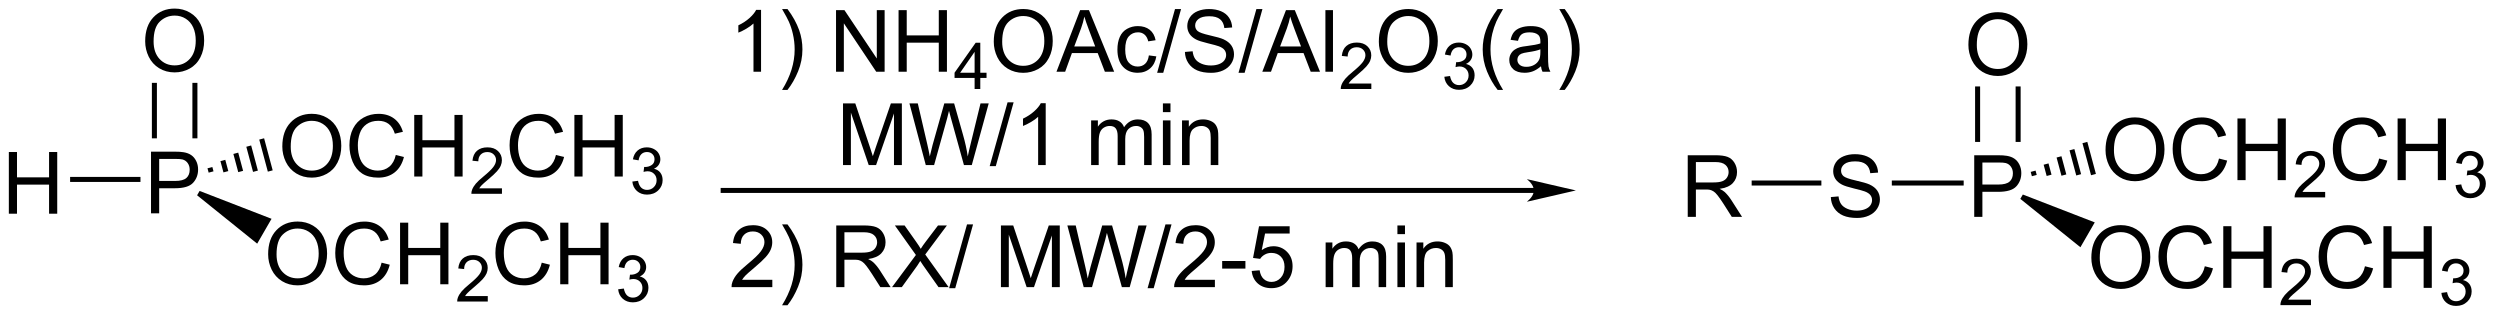 <?xml version="1.0" encoding="UTF-8"?>
<!DOCTYPE svg PUBLIC '-//W3C//DTD SVG 1.0//EN'
          'http://www.w3.org/TR/2001/REC-SVG-20010904/DTD/svg10.dtd'>
<svg stroke-dasharray="none" shape-rendering="auto" xmlns="http://www.w3.org/2000/svg" font-family="'Dialog'" text-rendering="auto" width="382" fill-opacity="1" color-interpolation="auto" color-rendering="auto" preserveAspectRatio="xMidYMid meet" font-size="12px" viewBox="0 0 382 49" fill="black" xmlns:xlink="http://www.w3.org/1999/xlink" stroke="black" image-rendering="auto" stroke-miterlimit="10" stroke-linecap="square" stroke-linejoin="miter" font-style="normal" stroke-width="1" height="49" stroke-dashoffset="0" font-weight="normal" stroke-opacity="1"
><!--Generated by the Batik Graphics2D SVG Generator--><defs id="genericDefs"
  /><g
  ><defs id="defs1"
    ><clipPath clipPathUnits="userSpaceOnUse" id="clipPath1"
      ><path d="M3.083 3.39 L289.068 3.39 L289.068 39.477 L3.083 39.477 L3.083 3.39 Z"
      /></clipPath
      ><clipPath clipPathUnits="userSpaceOnUse" id="clipPath2"
      ><path d="M31.605 45.259 L31.605 80.343 L309.638 80.343 L309.638 45.259 Z"
      /></clipPath
      ><clipPath clipPathUnits="userSpaceOnUse" id="clipPath3"
      ><path d="M31.606 45.261 L31.606 80.345 L309.639 80.345 L309.639 45.261 Z"
      /></clipPath
    ></defs
    ><g transform="scale(1.333,1.333) translate(-3.083,-3.39) matrix(1.029,0,0,1.029,-29.426,-43.164)"
    ><path d="M32.577 69.048 L32.577 62.176 L33.487 62.176 L33.487 64.998 L37.059 64.998 L37.059 62.176 L37.968 62.176 L37.968 69.048 L37.059 69.048 L37.059 65.808 L33.487 65.808 L33.487 69.048 L32.577 69.048 Z" stroke="none" clip-path="url(#clipPath2)"
    /></g
    ><g transform="matrix(1.371,0,0,1.371,-43.346,-62.072)"
    ><path d="M48.447 69.048 L48.447 62.176 L51.041 62.176 Q51.725 62.176 52.085 62.242 Q52.591 62.326 52.932 62.564 Q53.275 62.798 53.485 63.226 Q53.694 63.651 53.694 64.164 Q53.694 65.039 53.135 65.648 Q52.579 66.255 51.119 66.255 L49.357 66.255 L49.357 69.048 L48.447 69.048 ZM49.357 65.442 L51.135 65.442 Q52.016 65.442 52.385 65.114 Q52.757 64.786 52.757 64.192 Q52.757 63.761 52.538 63.455 Q52.319 63.145 51.963 63.048 Q51.735 62.986 51.116 62.986 L49.357 62.986 L49.357 65.442 Z" stroke="none" clip-path="url(#clipPath2)"
    /></g
    ><g transform="matrix(1.371,0,0,1.371,-43.346,-62.072)"
    ><path d="M47.797 49.878 Q47.797 48.166 48.716 47.2 Q49.635 46.231 51.088 46.231 Q52.038 46.231 52.8 46.688 Q53.566 47.141 53.966 47.953 Q54.369 48.766 54.369 49.797 Q54.369 50.844 53.947 51.669 Q53.525 52.494 52.751 52.919 Q51.979 53.344 51.082 53.344 Q50.113 53.344 49.347 52.875 Q48.585 52.403 48.191 51.594 Q47.797 50.782 47.797 49.878 ZM48.735 49.891 Q48.735 51.135 49.4 51.85 Q50.069 52.563 51.079 52.563 Q52.104 52.563 52.766 51.841 Q53.432 51.119 53.432 49.794 Q53.432 48.953 53.147 48.328 Q52.863 47.703 52.316 47.36 Q51.772 47.013 51.091 47.013 Q50.126 47.013 49.429 47.678 Q48.735 48.341 48.735 49.891 Z" stroke="none" clip-path="url(#clipPath2)"
    /></g
    ><g transform="matrix(1.371,0,0,1.371,-43.346,-62.072)"
    ><path d="M61.501 73.613 Q61.501 71.9 62.419 70.935 Q63.338 69.966 64.791 69.966 Q65.741 69.966 66.504 70.422 Q67.269 70.875 67.669 71.688 Q68.072 72.5 68.072 73.532 Q68.072 74.579 67.65 75.403 Q67.229 76.229 66.454 76.653 Q65.682 77.079 64.785 77.079 Q63.816 77.079 63.05 76.61 Q62.288 76.138 61.894 75.329 Q61.501 74.516 61.501 73.613 ZM62.438 73.625 Q62.438 74.869 63.104 75.585 Q63.772 76.297 64.782 76.297 Q65.807 76.297 66.469 75.575 Q67.135 74.854 67.135 73.528 Q67.135 72.688 66.85 72.063 Q66.566 71.438 66.019 71.094 Q65.475 70.747 64.794 70.747 Q63.829 70.747 63.132 71.413 Q62.438 72.075 62.438 73.625 ZM74.146 74.55 L75.055 74.778 Q74.771 75.9 74.027 76.491 Q73.283 77.079 72.212 77.079 Q71.099 77.079 70.402 76.625 Q69.708 76.172 69.343 75.316 Q68.98 74.457 68.98 73.472 Q68.98 72.397 69.39 71.6 Q69.802 70.8 70.558 70.385 Q71.315 69.969 72.224 69.969 Q73.255 69.969 73.958 70.494 Q74.662 71.019 74.94 71.972 L74.043 72.182 Q73.805 71.432 73.349 71.091 Q72.896 70.747 72.205 70.747 Q71.415 70.747 70.88 71.129 Q70.349 71.507 70.133 72.147 Q69.918 72.788 69.918 73.466 Q69.918 74.344 70.174 74.997 Q70.43 75.65 70.968 75.975 Q71.508 76.297 72.136 76.297 Q72.899 76.297 73.427 75.857 Q73.958 75.416 74.146 74.55 ZM76.204 76.96 L76.204 70.088 L77.113 70.088 L77.113 72.91 L80.685 72.91 L80.685 70.088 L81.594 70.088 L81.594 76.96 L80.685 76.96 L80.685 73.719 L77.113 73.719 L77.113 76.96 L76.204 76.96 Z" stroke="none" clip-path="url(#clipPath2)"
    /></g
    ><g transform="matrix(1.371,0,0,1.371,-43.346,-62.072)"
    ><path d="M85.98 78.27 L85.98 78.88 L82.572 78.88 Q82.565 78.65 82.647 78.439 Q82.776 78.092 83.062 77.755 Q83.35 77.417 83.891 76.974 Q84.73 76.285 85.026 75.882 Q85.321 75.479 85.321 75.12 Q85.321 74.745 85.052 74.488 Q84.784 74.228 84.351 74.228 Q83.894 74.228 83.619 74.502 Q83.345 74.776 83.343 75.261 L82.691 75.195 Q82.759 74.466 83.195 74.087 Q83.631 73.705 84.365 73.705 Q85.108 73.705 85.539 74.117 Q85.972 74.528 85.972 75.135 Q85.972 75.444 85.846 75.744 Q85.719 76.041 85.424 76.372 Q85.131 76.703 84.449 77.279 Q83.88 77.757 83.718 77.928 Q83.556 78.099 83.451 78.27 L85.98 78.27 Z" stroke="none" clip-path="url(#clipPath2)"
    /></g
    ><g transform="matrix(1.371,0,0,1.371,-43.346,-62.072)"
    ><path d="M91.995 74.55 L92.904 74.778 Q92.62 75.9 91.876 76.491 Q91.132 77.079 90.061 77.079 Q88.948 77.079 88.251 76.625 Q87.557 76.172 87.192 75.316 Q86.829 74.457 86.829 73.472 Q86.829 72.397 87.239 71.6 Q87.651 70.8 88.407 70.385 Q89.164 69.969 90.073 69.969 Q91.104 69.969 91.807 70.494 Q92.51 71.019 92.789 71.972 L91.892 72.182 Q91.654 71.432 91.198 71.091 Q90.745 70.747 90.054 70.747 Q89.264 70.747 88.729 71.129 Q88.198 71.507 87.982 72.147 Q87.767 72.788 87.767 73.466 Q87.767 74.344 88.023 74.997 Q88.279 75.65 88.817 75.975 Q89.357 76.297 89.986 76.297 Q90.748 76.297 91.276 75.857 Q91.807 75.416 91.995 74.55 ZM94.053 76.96 L94.053 70.088 L94.962 70.088 L94.962 72.91 L98.534 72.91 L98.534 70.088 L99.443 70.088 L99.443 76.96 L98.534 76.96 L98.534 73.719 L94.962 73.719 L94.962 76.96 L94.053 76.96 Z" stroke="none" clip-path="url(#clipPath2)"
    /></g
    ><g transform="matrix(1.371,0,0,1.371,-43.346,-62.072)"
    ><path d="M100.51 77.518 L101.143 77.434 Q101.253 77.973 101.513 78.21 Q101.776 78.446 102.153 78.446 Q102.598 78.446 102.905 78.137 Q103.215 77.828 103.215 77.37 Q103.215 76.934 102.929 76.653 Q102.645 76.37 102.205 76.37 Q102.026 76.37 101.759 76.44 L101.83 75.885 Q101.893 75.891 101.93 75.891 Q102.336 75.891 102.659 75.681 Q102.983 75.47 102.983 75.029 Q102.983 74.682 102.746 74.455 Q102.512 74.225 102.139 74.225 Q101.769 74.225 101.522 74.457 Q101.276 74.689 101.206 75.153 L100.573 75.041 Q100.691 74.403 101.101 74.054 Q101.513 73.705 102.125 73.705 Q102.547 73.705 102.901 73.885 Q103.257 74.066 103.444 74.38 Q103.632 74.692 103.632 75.043 Q103.632 75.378 103.451 75.653 Q103.273 75.927 102.922 76.088 Q103.379 76.194 103.632 76.527 Q103.885 76.857 103.885 77.356 Q103.885 78.031 103.393 78.502 Q102.901 78.971 102.148 78.971 Q101.471 78.971 101.021 78.568 Q100.573 78.163 100.51 77.518 Z" stroke="none" clip-path="url(#clipPath2)"
    /></g
    ><g transform="matrix(1.371,0,0,1.371,-43.346,-62.072)"
    ><path d="M63.081 61.606 Q63.081 59.894 64 58.928 Q64.919 57.959 66.372 57.959 Q67.322 57.959 68.084 58.416 Q68.85 58.869 69.25 59.681 Q69.653 60.494 69.653 61.525 Q69.653 62.572 69.231 63.397 Q68.809 64.222 68.034 64.647 Q67.263 65.072 66.366 65.072 Q65.397 65.072 64.631 64.603 Q63.869 64.131 63.475 63.322 Q63.081 62.509 63.081 61.606 ZM64.019 61.619 Q64.019 62.862 64.684 63.578 Q65.353 64.29 66.362 64.29 Q67.388 64.29 68.05 63.569 Q68.716 62.847 68.716 61.522 Q68.716 60.681 68.431 60.056 Q68.147 59.431 67.6 59.087 Q67.056 58.74 66.375 58.74 Q65.409 58.74 64.713 59.406 Q64.019 60.069 64.019 61.619 ZM75.727 62.544 L76.636 62.772 Q76.352 63.894 75.608 64.484 Q74.864 65.072 73.792 65.072 Q72.68 65.072 71.983 64.619 Q71.289 64.165 70.923 63.309 Q70.561 62.45 70.561 61.465 Q70.561 60.391 70.97 59.594 Q71.383 58.794 72.139 58.378 Q72.895 57.962 73.805 57.962 Q74.836 57.962 75.539 58.487 Q76.242 59.012 76.52 59.965 L75.623 60.175 Q75.386 59.425 74.93 59.084 Q74.477 58.74 73.786 58.74 Q72.995 58.74 72.461 59.122 Q71.93 59.5 71.714 60.141 Q71.498 60.781 71.498 61.459 Q71.498 62.337 71.755 62.99 Q72.011 63.644 72.548 63.969 Q73.089 64.29 73.717 64.29 Q74.48 64.29 75.008 63.85 Q75.539 63.409 75.727 62.544 ZM77.784 64.953 L77.784 58.081 L78.694 58.081 L78.694 60.903 L82.266 60.903 L82.266 58.081 L83.175 58.081 L83.175 64.953 L82.266 64.953 L82.266 61.712 L78.694 61.712 L78.694 64.953 L77.784 64.953 Z" stroke="none" clip-path="url(#clipPath2)"
    /></g
    ><g transform="matrix(1.371,0,0,1.371,-43.346,-62.072)"
    ><path d="M87.56 66.264 L87.56 66.873 L84.153 66.873 Q84.145 66.643 84.228 66.432 Q84.356 66.085 84.642 65.748 Q84.931 65.41 85.472 64.968 Q86.311 64.278 86.606 63.875 Q86.902 63.472 86.902 63.114 Q86.902 62.739 86.632 62.481 Q86.365 62.221 85.931 62.221 Q85.474 62.221 85.2 62.495 Q84.926 62.769 84.924 63.254 L84.272 63.189 Q84.34 62.46 84.776 62.08 Q85.212 61.698 85.945 61.698 Q86.688 61.698 87.12 62.111 Q87.553 62.521 87.553 63.128 Q87.553 63.437 87.427 63.737 Q87.3 64.035 87.005 64.365 Q86.712 64.696 86.03 65.272 Q85.46 65.75 85.299 65.921 Q85.137 66.093 85.031 66.264 L87.56 66.264 Z" stroke="none" clip-path="url(#clipPath2)"
    /></g
    ><g transform="matrix(1.371,0,0,1.371,-43.346,-62.072)"
    ><path d="M93.576 62.544 L94.485 62.772 Q94.201 63.894 93.457 64.484 Q92.713 65.072 91.641 65.072 Q90.529 65.072 89.832 64.619 Q89.138 64.165 88.772 63.309 Q88.41 62.45 88.41 61.465 Q88.41 60.391 88.819 59.594 Q89.232 58.794 89.988 58.378 Q90.744 57.962 91.654 57.962 Q92.685 57.962 93.388 58.487 Q94.091 59.012 94.369 59.965 L93.472 60.175 Q93.235 59.425 92.779 59.084 Q92.326 58.74 91.635 58.74 Q90.844 58.74 90.31 59.122 Q89.779 59.5 89.563 60.141 Q89.347 60.781 89.347 61.459 Q89.347 62.337 89.604 62.99 Q89.86 63.644 90.397 63.969 Q90.938 64.29 91.566 64.29 Q92.329 64.29 92.857 63.85 Q93.388 63.409 93.576 62.544 ZM95.633 64.953 L95.633 58.081 L96.543 58.081 L96.543 60.903 L100.115 60.903 L100.115 58.081 L101.024 58.081 L101.024 64.953 L100.115 64.953 L100.115 61.712 L96.543 61.712 L96.543 64.953 L95.633 64.953 Z" stroke="none" clip-path="url(#clipPath2)"
    /></g
    ><g transform="matrix(1.371,0,0,1.371,-43.346,-62.072)"
    ><path d="M102.091 65.511 L102.724 65.427 Q102.834 65.966 103.094 66.203 Q103.356 66.439 103.734 66.439 Q104.179 66.439 104.486 66.13 Q104.796 65.821 104.796 65.364 Q104.796 64.928 104.51 64.646 Q104.226 64.363 103.785 64.363 Q103.607 64.363 103.34 64.433 L103.41 63.878 Q103.474 63.885 103.511 63.885 Q103.917 63.885 104.24 63.674 Q104.564 63.463 104.564 63.022 Q104.564 62.675 104.327 62.448 Q104.092 62.218 103.72 62.218 Q103.349 62.218 103.103 62.45 Q102.857 62.682 102.787 63.146 L102.154 63.034 Q102.271 62.396 102.681 62.047 Q103.094 61.698 103.706 61.698 Q104.128 61.698 104.481 61.879 Q104.838 62.059 105.025 62.373 Q105.213 62.685 105.213 63.036 Q105.213 63.371 105.032 63.646 Q104.854 63.92 104.503 64.082 Q104.96 64.187 105.213 64.52 Q105.466 64.85 105.466 65.35 Q105.466 66.025 104.974 66.496 Q104.481 66.964 103.729 66.964 Q103.052 66.964 102.602 66.561 Q102.154 66.156 102.091 65.511 Z" stroke="none" clip-path="url(#clipPath2)"
    /></g
    ><g transform="matrix(1.371,0,0,1.371,-43.347,-62.073)"
    ><path d="M39.431 65.553 L47.272 65.553 L47.272 64.993 L39.431 64.993 Z" stroke="none" clip-path="url(#clipPath3)"
    /></g
    ><g transform="matrix(1.371,0,0,1.371,-43.347,-62.073)"
    ><path d="M53.62 60.694 L53.62 54.51 L53.06 54.51 L53.06 60.694 ZM49.104 60.694 L49.104 54.51 L48.544 54.51 L48.544 60.694 Z" stroke="none" clip-path="url(#clipPath3)"
    /></g
    ><g transform="matrix(1.371,0,0,1.371,-43.347,-62.073)"
    ><path d="M53.584 67.041 L53.864 66.556 L61.881 69.661 L60.281 72.432 Z" stroke="none" clip-path="url(#clipPath3)"
    /></g
    ><g transform="matrix(1.371,0,0,1.371,-43.347,-62.073)"
    ><path d="M54.742 64.034 L54.872 64.517 L55.413 64.372 L55.283 63.889 ZM56.184 63.233 L56.521 64.489 L57.062 64.344 L56.725 63.088 ZM57.626 62.433 L58.17 64.461 L58.711 64.316 L58.167 62.288 ZM59.068 61.632 L59.819 64.433 L60.36 64.288 L59.609 61.487 ZM60.51 60.832 L61.468 64.406 L62.009 64.261 L61.051 60.687 Z" stroke="none" clip-path="url(#clipPath3)"
    /></g
    ><g transform="matrix(1.371,0,0,1.371,-43.346,-62.072)"
    ><path d="M235.665 67.239 L236.524 67.164 Q236.584 67.68 236.806 68.011 Q237.031 68.342 237.499 68.545 Q237.968 68.748 238.553 68.748 Q239.074 68.748 239.471 68.595 Q239.871 68.439 240.065 68.17 Q240.259 67.901 240.259 67.583 Q240.259 67.258 240.071 67.017 Q239.884 66.776 239.452 66.611 Q239.178 66.505 238.231 66.276 Q237.284 66.048 236.903 65.848 Q236.412 65.589 236.168 65.208 Q235.928 64.826 235.928 64.351 Q235.928 63.833 236.221 63.38 Q236.518 62.926 237.084 62.692 Q237.653 62.458 238.346 62.458 Q239.112 62.458 239.693 62.705 Q240.278 62.951 240.59 63.43 Q240.906 63.908 240.931 64.511 L240.059 64.576 Q239.987 63.926 239.581 63.595 Q239.178 63.261 238.384 63.261 Q237.559 63.261 237.181 63.564 Q236.806 63.864 236.806 64.292 Q236.806 64.661 237.071 64.901 Q237.334 65.139 238.443 65.392 Q239.553 65.642 239.965 65.83 Q240.565 66.105 240.849 66.53 Q241.137 66.955 241.137 67.508 Q241.137 68.055 240.821 68.542 Q240.509 69.026 239.918 69.298 Q239.331 69.567 238.596 69.567 Q237.662 69.567 237.031 69.295 Q236.403 69.02 236.043 68.476 Q235.684 67.93 235.665 67.239 Z" stroke="none" clip-path="url(#clipPath2)"
    /></g
    ><g transform="matrix(1.371,0,0,1.371,-43.346,-62.072)"
    ><path d="M251.647 69.448 L251.647 62.576 L254.241 62.576 Q254.925 62.576 255.285 62.642 Q255.791 62.726 256.132 62.964 Q256.475 63.198 256.685 63.626 Q256.894 64.051 256.894 64.564 Q256.894 65.439 256.335 66.048 Q255.779 66.655 254.319 66.655 L252.557 66.655 L252.557 69.448 L251.647 69.448 ZM252.557 65.842 L254.335 65.842 Q255.216 65.842 255.585 65.514 Q255.957 65.186 255.957 64.592 Q255.957 64.161 255.738 63.855 Q255.519 63.545 255.163 63.448 Q254.935 63.386 254.316 63.386 L252.557 63.386 L252.557 65.842 Z" stroke="none" clip-path="url(#clipPath2)"
    /></g
    ><g transform="matrix(1.371,0,0,1.371,-43.346,-62.072)"
    ><path d="M250.997 50.278 Q250.997 48.566 251.916 47.6 Q252.835 46.632 254.288 46.632 Q255.238 46.632 256 47.088 Q256.766 47.541 257.166 48.353 Q257.569 49.166 257.569 50.197 Q257.569 51.244 257.147 52.069 Q256.725 52.894 255.95 53.319 Q255.179 53.744 254.282 53.744 Q253.313 53.744 252.547 53.275 Q251.785 52.803 251.391 51.994 Q250.997 51.182 250.997 50.278 ZM251.935 50.291 Q251.935 51.535 252.6 52.25 Q253.269 52.963 254.279 52.963 Q255.304 52.963 255.966 52.241 Q256.632 51.519 256.632 50.194 Q256.632 49.353 256.347 48.728 Q256.063 48.103 255.516 47.76 Q254.972 47.413 254.291 47.413 Q253.325 47.413 252.629 48.078 Q251.935 48.741 251.935 50.291 Z" stroke="none" clip-path="url(#clipPath2)"
    /></g
    ><g transform="matrix(1.371,0,0,1.371,-43.346,-62.072)"
    ><path d="M264.7 74.013 Q264.7 72.3 265.619 71.335 Q266.538 70.366 267.991 70.366 Q268.941 70.366 269.704 70.822 Q270.469 71.275 270.869 72.088 Q271.272 72.9 271.272 73.932 Q271.272 74.979 270.851 75.804 Q270.429 76.629 269.654 77.054 Q268.882 77.479 267.985 77.479 Q267.016 77.479 266.25 77.01 Q265.488 76.538 265.094 75.729 Q264.7 74.916 264.7 74.013 ZM265.638 74.025 Q265.638 75.269 266.304 75.985 Q266.972 76.697 267.982 76.697 Q269.007 76.697 269.669 75.975 Q270.335 75.254 270.335 73.929 Q270.335 73.088 270.05 72.463 Q269.766 71.838 269.219 71.494 Q268.675 71.147 267.994 71.147 Q267.029 71.147 266.332 71.813 Q265.638 72.475 265.638 74.025 ZM277.346 74.95 L278.255 75.179 Q277.971 76.3 277.227 76.891 Q276.483 77.479 275.411 77.479 Q274.299 77.479 273.602 77.025 Q272.908 76.572 272.543 75.716 Q272.18 74.857 272.18 73.872 Q272.18 72.797 272.59 72 Q273.002 71.2 273.758 70.785 Q274.515 70.369 275.424 70.369 Q276.455 70.369 277.158 70.894 Q277.861 71.419 278.14 72.372 L277.243 72.582 Q277.005 71.832 276.549 71.491 Q276.096 71.147 275.405 71.147 Q274.615 71.147 274.08 71.528 Q273.549 71.907 273.333 72.547 Q273.118 73.188 273.118 73.866 Q273.118 74.744 273.374 75.397 Q273.63 76.05 274.168 76.375 Q274.708 76.697 275.337 76.697 Q276.099 76.697 276.627 76.257 Q277.158 75.816 277.346 74.95 ZM279.404 77.36 L279.404 70.488 L280.313 70.488 L280.313 73.31 L283.885 73.31 L283.885 70.488 L284.794 70.488 L284.794 77.36 L283.885 77.36 L283.885 74.119 L280.313 74.119 L280.313 77.36 L279.404 77.36 Z" stroke="none" clip-path="url(#clipPath2)"
    /></g
    ><g transform="matrix(1.371,0,0,1.371,-43.346,-62.072)"
    ><path d="M289.18 78.67 L289.18 79.28 L285.772 79.28 Q285.765 79.05 285.847 78.839 Q285.976 78.492 286.262 78.155 Q286.55 77.817 287.091 77.374 Q287.93 76.685 288.226 76.282 Q288.521 75.879 288.521 75.52 Q288.521 75.145 288.252 74.888 Q287.984 74.627 287.551 74.627 Q287.094 74.627 286.819 74.902 Q286.545 75.176 286.543 75.661 L285.891 75.595 Q285.959 74.867 286.395 74.487 Q286.831 74.105 287.565 74.105 Q288.308 74.105 288.739 74.517 Q289.173 74.927 289.173 75.534 Q289.173 75.844 289.046 76.144 Q288.919 76.442 288.624 76.772 Q288.331 77.103 287.649 77.679 Q287.08 78.157 286.918 78.328 Q286.756 78.499 286.651 78.67 L289.18 78.67 Z" stroke="none" clip-path="url(#clipPath2)"
    /></g
    ><g transform="matrix(1.371,0,0,1.371,-43.346,-62.072)"
    ><path d="M295.195 74.95 L296.104 75.179 Q295.82 76.3 295.076 76.891 Q294.332 77.479 293.26 77.479 Q292.148 77.479 291.451 77.025 Q290.757 76.572 290.392 75.716 Q290.029 74.857 290.029 73.872 Q290.029 72.797 290.439 72 Q290.851 71.2 291.607 70.785 Q292.364 70.369 293.273 70.369 Q294.304 70.369 295.007 70.894 Q295.71 71.419 295.989 72.372 L295.092 72.582 Q294.854 71.832 294.398 71.491 Q293.945 71.147 293.254 71.147 Q292.464 71.147 291.929 71.528 Q291.398 71.907 291.182 72.547 Q290.967 73.188 290.967 73.866 Q290.967 74.744 291.223 75.397 Q291.479 76.05 292.017 76.375 Q292.557 76.697 293.185 76.697 Q293.948 76.697 294.476 76.257 Q295.007 75.816 295.195 74.95 ZM297.253 77.36 L297.253 70.488 L298.162 70.488 L298.162 73.31 L301.734 73.31 L301.734 70.488 L302.643 70.488 L302.643 77.36 L301.734 77.36 L301.734 74.119 L298.162 74.119 L298.162 77.36 L297.253 77.36 Z" stroke="none" clip-path="url(#clipPath2)"
    /></g
    ><g transform="matrix(1.371,0,0,1.371,-43.346,-62.072)"
    ><path d="M303.71 77.918 L304.343 77.834 Q304.453 78.373 304.713 78.609 Q304.976 78.846 305.353 78.846 Q305.798 78.846 306.105 78.537 Q306.415 78.228 306.415 77.77 Q306.415 77.335 306.129 77.053 Q305.845 76.77 305.405 76.77 Q305.226 76.77 304.959 76.84 L305.03 76.284 Q305.093 76.291 305.13 76.291 Q305.536 76.291 305.859 76.081 Q306.183 75.87 306.183 75.429 Q306.183 75.082 305.946 74.855 Q305.712 74.625 305.339 74.625 Q304.969 74.625 304.723 74.857 Q304.476 75.089 304.406 75.553 L303.773 75.441 Q303.89 74.803 304.301 74.454 Q304.713 74.105 305.325 74.105 Q305.747 74.105 306.101 74.285 Q306.457 74.466 306.644 74.78 Q306.832 75.091 306.832 75.443 Q306.832 75.778 306.651 76.052 Q306.473 76.327 306.122 76.488 Q306.579 76.594 306.832 76.927 Q307.085 77.257 307.085 77.756 Q307.085 78.431 306.593 78.903 Q306.101 79.371 305.348 79.371 Q304.671 79.371 304.221 78.968 Q303.773 78.563 303.71 77.918 Z" stroke="none" clip-path="url(#clipPath2)"
    /></g
    ><g transform="matrix(1.371,0,0,1.371,-43.346,-62.072)"
    ><path d="M266.281 62.006 Q266.281 60.294 267.2 59.328 Q268.119 58.359 269.572 58.359 Q270.522 58.359 271.284 58.816 Q272.05 59.269 272.45 60.081 Q272.853 60.894 272.853 61.925 Q272.853 62.972 272.431 63.797 Q272.009 64.622 271.234 65.047 Q270.462 65.472 269.566 65.472 Q268.597 65.472 267.831 65.003 Q267.069 64.531 266.675 63.722 Q266.281 62.909 266.281 62.006 ZM267.219 62.019 Q267.219 63.262 267.884 63.978 Q268.553 64.691 269.562 64.691 Q270.587 64.691 271.25 63.969 Q271.916 63.247 271.916 61.922 Q271.916 61.081 271.631 60.456 Q271.347 59.831 270.8 59.487 Q270.256 59.141 269.575 59.141 Q268.609 59.141 267.913 59.806 Q267.219 60.469 267.219 62.019 ZM278.926 62.944 L279.836 63.172 Q279.551 64.294 278.808 64.884 Q278.064 65.472 276.992 65.472 Q275.88 65.472 275.183 65.019 Q274.489 64.566 274.123 63.709 Q273.761 62.85 273.761 61.865 Q273.761 60.791 274.17 59.994 Q274.583 59.194 275.339 58.778 Q276.095 58.362 277.005 58.362 Q278.036 58.362 278.739 58.887 Q279.442 59.412 279.72 60.365 L278.823 60.575 Q278.586 59.825 278.13 59.484 Q277.676 59.141 276.986 59.141 Q276.195 59.141 275.661 59.522 Q275.13 59.9 274.914 60.541 Q274.698 61.181 274.698 61.859 Q274.698 62.737 274.955 63.391 Q275.211 64.044 275.748 64.369 Q276.289 64.691 276.917 64.691 Q277.68 64.691 278.208 64.25 Q278.739 63.809 278.926 62.944 ZM280.984 65.353 L280.984 58.481 L281.894 58.481 L281.894 61.303 L285.466 61.303 L285.466 58.481 L286.375 58.481 L286.375 65.353 L285.466 65.353 L285.466 62.112 L281.894 62.112 L281.894 65.353 L280.984 65.353 Z" stroke="none" clip-path="url(#clipPath2)"
    /></g
    ><g transform="matrix(1.371,0,0,1.371,-43.346,-62.072)"
    ><path d="M290.76 66.664 L290.76 67.273 L287.352 67.273 Q287.345 67.043 287.428 66.832 Q287.556 66.486 287.842 66.148 Q288.131 65.811 288.672 65.368 Q289.511 64.678 289.806 64.275 Q290.102 63.872 290.102 63.514 Q290.102 63.139 289.832 62.881 Q289.565 62.621 289.131 62.621 Q288.674 62.621 288.4 62.895 Q288.126 63.169 288.124 63.654 L287.472 63.589 Q287.54 62.86 287.976 62.48 Q288.412 62.098 289.145 62.098 Q289.888 62.098 290.32 62.511 Q290.753 62.921 290.753 63.528 Q290.753 63.837 290.627 64.137 Q290.5 64.435 290.205 64.765 Q289.912 65.096 289.23 65.672 Q288.66 66.15 288.499 66.321 Q288.337 66.493 288.231 66.664 L290.76 66.664 Z" stroke="none" clip-path="url(#clipPath2)"
    /></g
    ><g transform="matrix(1.371,0,0,1.371,-43.346,-62.072)"
    ><path d="M296.776 62.944 L297.685 63.172 Q297.401 64.294 296.657 64.884 Q295.913 65.472 294.841 65.472 Q293.729 65.472 293.032 65.019 Q292.338 64.566 291.972 63.709 Q291.61 62.85 291.61 61.865 Q291.61 60.791 292.019 59.994 Q292.432 59.194 293.188 58.778 Q293.944 58.362 294.854 58.362 Q295.885 58.362 296.588 58.887 Q297.291 59.412 297.569 60.365 L296.672 60.575 Q296.435 59.825 295.979 59.484 Q295.526 59.141 294.835 59.141 Q294.044 59.141 293.51 59.522 Q292.979 59.9 292.763 60.541 Q292.547 61.181 292.547 61.859 Q292.547 62.737 292.804 63.391 Q293.06 64.044 293.597 64.369 Q294.138 64.691 294.766 64.691 Q295.529 64.691 296.057 64.25 Q296.588 63.809 296.776 62.944 ZM298.833 65.353 L298.833 58.481 L299.743 58.481 L299.743 61.303 L303.315 61.303 L303.315 58.481 L304.224 58.481 L304.224 65.353 L303.315 65.353 L303.315 62.112 L299.743 62.112 L299.743 65.353 L298.833 65.353 Z" stroke="none" clip-path="url(#clipPath2)"
    /></g
    ><g transform="matrix(1.371,0,0,1.371,-43.346,-62.072)"
    ><path d="M305.291 65.911 L305.924 65.827 Q306.034 66.366 306.294 66.603 Q306.557 66.839 306.934 66.839 Q307.379 66.839 307.686 66.53 Q307.995 66.221 307.995 65.764 Q307.995 65.328 307.71 65.046 Q307.426 64.763 306.985 64.763 Q306.807 64.763 306.54 64.833 L306.61 64.278 Q306.674 64.285 306.711 64.285 Q307.117 64.285 307.44 64.074 Q307.764 63.863 307.764 63.422 Q307.764 63.075 307.527 62.848 Q307.292 62.618 306.92 62.618 Q306.549 62.618 306.303 62.85 Q306.057 63.082 305.987 63.546 L305.354 63.434 Q305.471 62.796 305.882 62.447 Q306.294 62.098 306.906 62.098 Q307.327 62.098 307.682 62.279 Q308.038 62.459 308.225 62.773 Q308.413 63.085 308.413 63.436 Q308.413 63.771 308.232 64.046 Q308.054 64.32 307.702 64.482 Q308.16 64.587 308.413 64.92 Q308.666 65.25 308.666 65.75 Q308.666 66.425 308.174 66.896 Q307.682 67.364 306.929 67.364 Q306.252 67.364 305.802 66.961 Q305.354 66.556 305.291 65.911 Z" stroke="none" clip-path="url(#clipPath2)"
    /></g
    ><g transform="matrix(1.371,0,0,1.371,-43.346,-62.072)"
    ><path d="M219.717 69.448 L219.717 62.576 L222.764 62.576 Q223.683 62.576 224.161 62.761 Q224.639 62.945 224.923 63.414 Q225.211 63.883 225.211 64.451 Q225.211 65.183 224.736 65.686 Q224.264 66.186 223.273 66.32 Q223.636 66.495 223.823 66.664 Q224.22 67.03 224.576 67.576 L225.773 69.448 L224.629 69.448 L223.72 68.017 Q223.32 67.398 223.061 67.07 Q222.804 66.742 222.601 66.611 Q222.398 66.48 222.186 66.43 Q222.033 66.395 221.679 66.395 L220.626 66.395 L220.626 69.448 L219.717 69.448 ZM220.626 65.608 L222.579 65.608 Q223.204 65.608 223.554 65.48 Q223.908 65.351 224.089 65.067 Q224.273 64.783 224.273 64.451 Q224.273 63.964 223.917 63.651 Q223.564 63.336 222.801 63.336 L220.626 63.336 L220.626 65.608 Z" stroke="none" clip-path="url(#clipPath2)"
    /></g
    ><g transform="matrix(1.371,0,0,1.371,-43.347,-62.073)"
    ><path d="M242.463 65.953 L250.472 65.953 L250.472 65.393 L242.463 65.393 Z" stroke="none" clip-path="url(#clipPath3)"
    /></g
    ><g transform="matrix(1.371,0,0,1.371,-43.347,-62.073)"
    ><path d="M256.82 61.094 L256.82 54.91 L256.26 54.91 L256.26 61.094 ZM252.304 61.094 L252.304 54.91 L251.744 54.91 L251.744 61.094 Z" stroke="none" clip-path="url(#clipPath3)"
    /></g
    ><g transform="matrix(1.371,0,0,1.371,-43.347,-62.073)"
    ><path d="M256.784 67.441 L257.064 66.956 L265.081 70.061 L263.481 72.832 Z" stroke="none" clip-path="url(#clipPath3)"
    /></g
    ><g transform="matrix(1.371,0,0,1.371,-43.347,-62.073)"
    ><path d="M257.942 64.434 L258.072 64.917 L258.613 64.772 L258.483 64.289 ZM259.384 63.633 L259.721 64.889 L260.262 64.744 L259.925 63.488 ZM260.826 62.833 L261.37 64.861 L261.911 64.716 L261.367 62.688 ZM262.268 62.032 L263.019 64.833 L263.56 64.688 L262.809 61.887 ZM263.71 61.232 L264.668 64.806 L265.209 64.661 L264.251 61.087 Z" stroke="none" clip-path="url(#clipPath3)"
    /></g
    ><g transform="matrix(1.371,0,0,1.371,-43.347,-62.073)"
    ><path d="M234.612 65.393 L226.842 65.393 L226.842 65.953 L234.612 65.953 Z" stroke="none" clip-path="url(#clipPath3)"
    /></g
    ><g transform="matrix(1.371,0,0,1.371,-43.346,-62.072)"
    ><path d="M117.693 76.461 L117.693 77.273 L113.149 77.273 Q113.14 76.967 113.249 76.686 Q113.421 76.223 113.802 75.773 Q114.187 75.323 114.909 74.733 Q116.028 73.814 116.421 73.276 Q116.815 72.739 116.815 72.261 Q116.815 71.761 116.456 71.417 Q116.099 71.07 115.521 71.07 Q114.912 71.07 114.546 71.436 Q114.181 71.801 114.177 72.448 L113.309 72.361 Q113.399 71.389 113.981 70.883 Q114.562 70.373 115.54 70.373 Q116.531 70.373 117.106 70.923 Q117.684 71.47 117.684 72.279 Q117.684 72.692 117.515 73.092 Q117.346 73.489 116.953 73.93 Q116.562 74.37 115.653 75.139 Q114.893 75.776 114.677 76.004 Q114.462 76.233 114.321 76.461 L117.693 76.461 ZM119.385 79.295 L118.779 79.295 Q120.182 77.042 120.182 74.789 Q120.182 73.908 119.979 73.039 Q119.82 72.336 119.535 71.689 Q119.351 71.267 118.779 70.283 L119.385 70.283 Q120.266 71.461 120.688 72.645 Q121.048 73.667 121.048 74.783 Q121.048 76.048 120.563 77.233 Q120.079 78.414 119.385 79.295 ZM124.818 77.273 L124.818 70.401 L127.865 70.401 Q128.784 70.401 129.262 70.586 Q129.74 70.77 130.024 71.239 Q130.312 71.708 130.312 72.276 Q130.312 73.008 129.837 73.511 Q129.365 74.011 128.374 74.145 Q128.737 74.32 128.924 74.489 Q129.321 74.855 129.678 75.401 L130.874 77.273 L129.731 77.273 L128.821 75.842 Q128.421 75.223 128.162 74.895 Q127.906 74.567 127.703 74.436 Q127.499 74.305 127.287 74.254 Q127.134 74.22 126.781 74.22 L125.728 74.22 L125.728 77.273 L124.818 77.273 ZM125.728 73.433 L127.681 73.433 Q128.306 73.433 128.656 73.305 Q129.009 73.176 129.19 72.892 Q129.374 72.608 129.374 72.276 Q129.374 71.789 129.018 71.476 Q128.665 71.161 127.903 71.161 L125.728 71.161 L125.728 73.433 ZM131.038 77.273 L133.695 73.692 L131.351 70.401 L132.435 70.401 L133.682 72.164 Q134.07 72.711 134.235 73.008 Q134.463 72.633 134.779 72.223 L136.16 70.401 L137.151 70.401 L134.735 73.639 L137.338 77.273 L136.213 77.273 L134.482 74.82 Q134.338 74.611 134.182 74.361 Q133.954 74.736 133.854 74.876 L132.129 77.273 L131.038 77.273 ZM137.398 77.392 L139.392 70.283 L140.066 70.283 L138.079 77.392 L137.398 77.392 Z" stroke="none" clip-path="url(#clipPath2)"
    /></g
    ><g transform="matrix(1.371,0,0,1.371,-43.346,-62.072)"
    ><path d="M116.437 53.273 L115.593 53.273 L115.593 47.895 Q115.287 48.186 114.793 48.476 Q114.299 48.767 113.906 48.914 L113.906 48.098 Q114.612 47.764 115.14 47.292 Q115.671 46.817 115.893 46.373 L116.437 46.373 L116.437 53.273 ZM119.385 55.295 L118.779 55.295 Q120.182 53.042 120.182 50.789 Q120.182 49.908 119.979 49.039 Q119.82 48.336 119.535 47.689 Q119.351 47.267 118.779 46.283 L119.385 46.283 Q120.266 47.461 120.688 48.645 Q121.048 49.667 121.048 50.783 Q121.048 52.048 120.563 53.233 Q120.079 54.414 119.385 55.295 ZM124.793 53.273 L124.793 46.401 L125.728 46.401 L129.337 51.795 L129.337 46.401 L130.209 46.401 L130.209 53.273 L129.274 53.273 L125.665 47.873 L125.665 53.273 L124.793 53.273 ZM131.763 53.273 L131.763 46.401 L132.673 46.401 L132.673 49.223 L136.245 49.223 L136.245 46.401 L137.154 46.401 L137.154 53.273 L136.245 53.273 L136.245 50.033 L132.673 50.033 L132.673 53.273 L131.763 53.273 Z" stroke="none" clip-path="url(#clipPath2)"
    /></g
    ><g transform="matrix(1.371,0,0,1.371,-43.346,-62.072)"
    ><path d="M140.238 55.193 L140.238 53.958 L138.003 53.958 L138.003 53.379 L140.356 50.039 L140.871 50.039 L140.871 53.379 L141.567 53.379 L141.567 53.958 L140.871 53.958 L140.871 55.193 L140.238 55.193 ZM140.238 53.379 L140.238 51.054 L138.626 53.379 L140.238 53.379 Z" stroke="none" clip-path="url(#clipPath2)"
    /></g
    ><g transform="matrix(1.371,0,0,1.371,-43.346,-62.072)"
    ><path d="M142.374 49.926 Q142.374 48.214 143.293 47.248 Q144.212 46.279 145.665 46.279 Q146.615 46.279 147.377 46.736 Q148.143 47.189 148.543 48.001 Q148.946 48.814 148.946 49.845 Q148.946 50.892 148.524 51.717 Q148.102 52.542 147.327 52.967 Q146.555 53.392 145.659 53.392 Q144.69 53.392 143.924 52.923 Q143.162 52.451 142.768 51.642 Q142.374 50.83 142.374 49.926 ZM143.312 49.939 Q143.312 51.183 143.977 51.898 Q144.646 52.611 145.655 52.611 Q146.68 52.611 147.343 51.889 Q148.008 51.167 148.008 49.842 Q148.008 49.001 147.724 48.376 Q147.44 47.751 146.893 47.408 Q146.349 47.061 145.668 47.061 Q144.702 47.061 144.005 47.726 Q143.312 48.389 143.312 49.939 ZM149.36 53.273 L152.001 46.401 L152.982 46.401 L155.794 53.273 L154.757 53.273 L153.957 51.192 L151.082 51.192 L150.329 53.273 L149.36 53.273 ZM151.344 50.451 L153.676 50.451 L152.957 48.548 Q152.629 47.68 152.469 47.123 Q152.338 47.783 152.101 48.436 L151.344 50.451 ZM159.66 51.448 L160.491 51.558 Q160.354 52.414 159.794 52.901 Q159.235 53.386 158.419 53.386 Q157.398 53.386 156.776 52.717 Q156.154 52.048 156.154 50.801 Q156.154 49.995 156.419 49.392 Q156.688 48.786 157.235 48.486 Q157.782 48.183 158.423 48.183 Q159.235 48.183 159.751 48.592 Q160.266 49.001 160.41 49.758 L159.591 49.883 Q159.473 49.383 159.176 49.13 Q158.879 48.876 158.457 48.876 Q157.819 48.876 157.419 49.333 Q157.023 49.789 157.023 50.779 Q157.023 51.783 157.407 52.239 Q157.791 52.692 158.41 52.692 Q158.907 52.692 159.238 52.389 Q159.573 52.083 159.66 51.448 ZM160.579 53.392 L162.573 46.283 L163.248 46.283 L161.26 53.392 L160.579 53.392 ZM163.677 51.064 L164.537 50.989 Q164.596 51.505 164.818 51.836 Q165.043 52.167 165.512 52.37 Q165.98 52.573 166.565 52.573 Q167.087 52.573 167.483 52.42 Q167.883 52.264 168.077 51.995 Q168.271 51.726 168.271 51.408 Q168.271 51.083 168.083 50.842 Q167.896 50.601 167.465 50.436 Q167.19 50.33 166.243 50.101 Q165.296 49.873 164.915 49.673 Q164.424 49.414 164.18 49.033 Q163.94 48.651 163.94 48.176 Q163.94 47.658 164.233 47.205 Q164.53 46.751 165.096 46.517 Q165.665 46.283 166.358 46.283 Q167.124 46.283 167.705 46.529 Q168.29 46.776 168.602 47.255 Q168.918 47.733 168.943 48.336 L168.071 48.401 Q167.999 47.751 167.593 47.42 Q167.19 47.086 166.396 47.086 Q165.571 47.086 165.193 47.389 Q164.818 47.689 164.818 48.117 Q164.818 48.486 165.083 48.726 Q165.346 48.964 166.455 49.217 Q167.565 49.467 167.977 49.654 Q168.577 49.93 168.862 50.355 Q169.149 50.779 169.149 51.333 Q169.149 51.88 168.833 52.367 Q168.521 52.851 167.93 53.123 Q167.343 53.392 166.608 53.392 Q165.674 53.392 165.043 53.12 Q164.415 52.845 164.055 52.301 Q163.696 51.755 163.677 51.064 ZM169.649 53.392 L171.643 46.283 L172.318 46.283 L170.33 53.392 L169.649 53.392 ZM172.301 53.273 L174.941 46.401 L175.923 46.401 L178.735 53.273 L177.698 53.273 L176.898 51.192 L174.023 51.192 L173.269 53.273 L172.301 53.273 ZM174.285 50.451 L176.616 50.451 L175.898 48.548 Q175.569 47.68 175.41 47.123 Q175.279 47.783 175.041 48.436 L174.285 50.451 ZM179.335 53.273 L179.335 46.401 L180.179 46.401 L180.179 53.273 L179.335 53.273 Z" stroke="none" clip-path="url(#clipPath2)"
    /></g
    ><g transform="matrix(1.371,0,0,1.371,-43.346,-62.072)"
    ><path d="M184.453 54.584 L184.453 55.193 L181.045 55.193 Q181.038 54.964 181.12 54.753 Q181.249 54.406 181.535 54.068 Q181.823 53.731 182.364 53.288 Q183.203 52.599 183.499 52.196 Q183.794 51.792 183.794 51.434 Q183.794 51.059 183.525 50.801 Q183.257 50.541 182.824 50.541 Q182.367 50.541 182.093 50.815 Q181.818 51.089 181.816 51.575 L181.164 51.509 Q181.232 50.78 181.668 50.4 Q182.104 50.018 182.838 50.018 Q183.581 50.018 184.012 50.431 Q184.446 50.841 184.446 51.448 Q184.446 51.757 184.319 52.057 Q184.192 52.355 183.897 52.685 Q183.604 53.016 182.922 53.593 Q182.353 54.071 182.191 54.242 Q182.029 54.413 181.924 54.584 L184.453 54.584 Z" stroke="none" clip-path="url(#clipPath2)"
    /></g
    ><g transform="matrix(1.371,0,0,1.371,-43.346,-62.072)"
    ><path d="M185.29 49.926 Q185.29 48.214 186.209 47.248 Q187.127 46.279 188.581 46.279 Q189.53 46.279 190.293 46.736 Q191.059 47.189 191.459 48.001 Q191.862 48.814 191.862 49.845 Q191.862 50.892 191.44 51.717 Q191.018 52.542 190.243 52.967 Q189.471 53.392 188.574 53.392 Q187.606 53.392 186.84 52.923 Q186.077 52.451 185.684 51.642 Q185.29 50.83 185.29 49.926 ZM186.227 49.939 Q186.227 51.183 186.893 51.898 Q187.562 52.611 188.571 52.611 Q189.596 52.611 190.259 51.889 Q190.924 51.167 190.924 49.842 Q190.924 49.001 190.64 48.376 Q190.356 47.751 189.809 47.408 Q189.265 47.061 188.584 47.061 Q187.618 47.061 186.921 47.726 Q186.227 48.389 186.227 49.939 Z" stroke="none" clip-path="url(#clipPath2)"
    /></g
    ><g transform="matrix(1.371,0,0,1.371,-43.346,-62.072)"
    ><path d="M192.589 53.832 L193.222 53.747 Q193.332 54.286 193.592 54.523 Q193.855 54.76 194.232 54.76 Q194.677 54.76 194.984 54.45 Q195.294 54.141 195.294 53.684 Q195.294 53.248 195.008 52.967 Q194.724 52.683 194.284 52.683 Q194.105 52.683 193.838 52.754 L193.909 52.198 Q193.972 52.205 194.009 52.205 Q194.415 52.205 194.738 51.994 Q195.062 51.783 195.062 51.343 Q195.062 50.996 194.825 50.768 Q194.59 50.539 194.218 50.539 Q193.847 50.539 193.601 50.771 Q193.355 51.003 193.285 51.467 L192.652 51.354 Q192.769 50.717 193.18 50.367 Q193.592 50.018 194.204 50.018 Q194.626 50.018 194.98 50.199 Q195.336 50.379 195.523 50.693 Q195.711 51.005 195.711 51.357 Q195.711 51.692 195.53 51.966 Q195.352 52.24 195.001 52.402 Q195.458 52.507 195.711 52.84 Q195.964 53.171 195.964 53.67 Q195.964 54.345 195.472 54.816 Q194.98 55.285 194.227 55.285 Q193.55 55.285 193.1 54.882 Q192.652 54.476 192.589 53.832 Z" stroke="none" clip-path="url(#clipPath2)"
    /></g
    ><g transform="matrix(1.371,0,0,1.371,-43.346,-62.072)"
    ><path d="M198.531 55.295 Q197.831 54.414 197.346 53.233 Q196.865 52.048 196.865 50.783 Q196.865 49.667 197.228 48.645 Q197.649 47.461 198.531 46.283 L199.134 46.283 Q198.568 47.258 198.384 47.676 Q198.1 48.323 197.934 49.026 Q197.734 49.901 197.734 50.789 Q197.734 53.042 199.134 55.295 L198.531 55.295 ZM203.362 52.658 Q202.893 53.058 202.459 53.223 Q202.028 53.386 201.531 53.386 Q200.709 53.386 200.268 52.986 Q199.828 52.583 199.828 51.961 Q199.828 51.595 199.993 51.292 Q200.162 50.989 200.431 50.808 Q200.7 50.623 201.037 50.529 Q201.287 50.464 201.787 50.404 Q202.809 50.283 203.293 50.114 Q203.296 49.939 203.296 49.892 Q203.296 49.376 203.059 49.167 Q202.734 48.88 202.096 48.88 Q201.503 48.88 201.218 49.089 Q200.934 49.298 200.799 49.826 L199.975 49.714 Q200.087 49.186 200.343 48.861 Q200.603 48.533 201.09 48.358 Q201.578 48.183 202.218 48.183 Q202.856 48.183 203.253 48.333 Q203.653 48.483 203.84 48.711 Q204.028 48.936 204.103 49.283 Q204.146 49.498 204.146 50.061 L204.146 51.186 Q204.146 52.364 204.2 52.676 Q204.253 52.986 204.412 53.273 L203.531 53.273 Q203.399 53.011 203.362 52.658 ZM203.293 50.773 Q202.834 50.961 201.915 51.092 Q201.393 51.167 201.178 51.261 Q200.962 51.355 200.843 51.536 Q200.728 51.717 200.728 51.936 Q200.728 52.273 200.984 52.498 Q201.24 52.723 201.731 52.723 Q202.218 52.723 202.596 52.511 Q202.978 52.298 203.156 51.926 Q203.293 51.642 203.293 51.083 L203.293 50.773 ZM206.007 55.295 L205.401 55.295 Q206.804 53.042 206.804 50.789 Q206.804 49.908 206.601 49.039 Q206.442 48.336 206.157 47.689 Q205.973 47.267 205.401 46.283 L206.007 46.283 Q206.889 47.461 207.31 48.645 Q207.67 49.667 207.67 50.783 Q207.67 52.048 207.185 53.233 Q206.701 54.414 206.007 55.295 Z" stroke="none" clip-path="url(#clipPath2)"
    /></g
    ><g transform="matrix(1.371,0,0,1.371,-43.346,-62.072)"
    ><path d="M125.571 63.673 L125.571 56.801 L126.94 56.801 L128.568 61.667 Q128.793 62.345 128.896 62.683 Q129.012 62.308 129.262 61.583 L130.906 56.801 L132.131 56.801 L132.131 63.673 L131.252 63.673 L131.252 57.92 L129.256 63.673 L128.437 63.673 L126.449 57.823 L126.449 63.673 L125.571 63.673 ZM134.796 63.673 L132.974 56.801 L133.906 56.801 L134.952 61.305 Q135.121 62.014 135.243 62.711 Q135.506 61.611 135.552 61.442 L136.859 56.801 L137.956 56.801 L138.94 60.28 Q139.312 61.573 139.474 62.711 Q139.606 62.061 139.818 61.217 L140.896 56.801 L141.809 56.801 L139.924 63.673 L139.049 63.673 L137.599 58.436 Q137.418 57.78 137.384 57.63 Q137.278 58.105 137.184 58.436 L135.724 63.673 L134.796 63.673 ZM141.917 63.792 L143.91 56.683 L144.585 56.683 L142.598 63.792 L141.917 63.792 ZM148.162 63.673 L147.318 63.673 L147.318 58.295 Q147.012 58.586 146.518 58.876 Q146.024 59.167 145.631 59.314 L145.631 58.498 Q146.337 58.164 146.865 57.692 Q147.396 57.217 147.618 56.773 L148.162 56.773 L148.162 63.673 ZM153.224 63.673 L153.224 58.695 L153.977 58.695 L153.977 59.392 Q154.212 59.026 154.599 58.805 Q154.99 58.583 155.487 58.583 Q156.04 58.583 156.393 58.814 Q156.749 59.042 156.893 59.455 Q157.484 58.583 158.431 58.583 Q159.171 58.583 159.568 58.992 Q159.968 59.401 159.968 60.255 L159.968 63.673 L159.131 63.673 L159.131 60.536 Q159.131 60.03 159.046 59.808 Q158.965 59.586 158.749 59.451 Q158.534 59.314 158.243 59.314 Q157.718 59.314 157.371 59.664 Q157.024 60.011 157.024 60.78 L157.024 63.673 L156.181 63.673 L156.181 60.439 Q156.181 59.876 155.974 59.595 Q155.768 59.314 155.299 59.314 Q154.943 59.314 154.64 59.501 Q154.34 59.689 154.202 60.051 Q154.068 60.411 154.068 61.089 L154.068 63.673 L153.224 63.673 ZM161.224 57.77 L161.224 56.801 L162.068 56.801 L162.068 57.77 L161.224 57.77 ZM161.224 63.673 L161.224 58.695 L162.068 58.695 L162.068 63.673 L161.224 63.673 ZM163.354 63.673 L163.354 58.695 L164.113 58.695 L164.113 59.401 Q164.66 58.583 165.698 58.583 Q166.148 58.583 166.523 58.745 Q166.901 58.905 167.088 59.167 Q167.276 59.43 167.351 59.792 Q167.398 60.026 167.398 60.611 L167.398 63.673 L166.554 63.673 L166.554 60.645 Q166.554 60.13 166.454 59.873 Q166.357 59.617 166.107 59.467 Q165.857 59.314 165.52 59.314 Q164.979 59.314 164.588 59.658 Q164.198 59.998 164.198 60.955 L164.198 63.673 L163.354 63.673 Z" stroke="none" clip-path="url(#clipPath2)"
    /></g
    ><g transform="matrix(1.371,0,0,1.371,-43.347,-62.073)"
    ><path d="M111.935 66.221 L111.935 66.781 L202.584 66.781 L202.584 66.221 ZM207.251 66.501 L201.794 65.242 Q203.331 66.501 201.794 67.761 Z" stroke="none" clip-path="url(#clipPath3)"
    /></g
    ><g transform="matrix(1.371,0,0,1.371,-43.346,-62.072)"
    ><path d="M143.171 77.273 L143.171 70.401 L144.54 70.401 L146.168 75.267 Q146.393 75.945 146.496 76.283 Q146.612 75.908 146.862 75.183 L148.506 70.401 L149.731 70.401 L149.731 77.273 L148.852 77.273 L148.852 71.52 L146.856 77.273 L146.037 77.273 L144.049 71.423 L144.049 77.273 L143.171 77.273 ZM152.396 77.273 L150.574 70.401 L151.506 70.401 L152.552 74.904 Q152.721 75.614 152.843 76.311 Q153.106 75.211 153.152 75.042 L154.459 70.401 L155.556 70.401 L156.54 73.879 Q156.912 75.173 157.074 76.311 Q157.206 75.661 157.418 74.817 L158.496 70.401 L159.409 70.401 L157.524 77.273 L156.649 77.273 L155.199 72.036 Q155.018 71.379 154.984 71.23 Q154.877 71.705 154.784 72.036 L153.324 77.273 L152.396 77.273 ZM159.517 77.392 L161.51 70.283 L162.185 70.283 L160.198 77.392 L159.517 77.392 ZM167.018 76.461 L167.018 77.273 L162.474 77.273 Q162.465 76.967 162.574 76.686 Q162.746 76.223 163.127 75.773 Q163.512 75.323 164.234 74.733 Q165.352 73.814 165.746 73.276 Q166.14 72.739 166.14 72.261 Q166.14 71.761 165.781 71.417 Q165.424 71.07 164.846 71.07 Q164.237 71.07 163.871 71.436 Q163.506 71.801 163.502 72.448 L162.634 72.361 Q162.724 71.389 163.306 70.883 Q163.887 70.373 164.865 70.373 Q165.856 70.373 166.431 70.923 Q167.009 71.47 167.009 72.279 Q167.009 72.692 166.84 73.092 Q166.671 73.489 166.278 73.93 Q165.887 74.37 164.977 75.139 Q164.218 75.776 164.002 76.004 Q163.787 76.233 163.646 76.461 L167.018 76.461 ZM167.829 75.211 L167.829 74.361 L170.42 74.361 L170.42 75.211 L167.829 75.211 ZM171.12 75.473 L172.004 75.398 Q172.104 76.045 172.46 76.37 Q172.82 76.695 173.326 76.695 Q173.935 76.695 174.357 76.236 Q174.779 75.776 174.779 75.017 Q174.779 74.295 174.373 73.879 Q173.97 73.461 173.313 73.461 Q172.904 73.461 172.576 73.648 Q172.248 73.833 172.06 74.126 L171.27 74.023 L171.935 70.495 L175.351 70.495 L175.351 71.301 L172.61 71.301 L172.238 73.148 Q172.857 72.717 173.538 72.717 Q174.438 72.717 175.057 73.342 Q175.676 73.964 175.676 74.942 Q175.676 75.876 175.132 76.555 Q174.47 77.392 173.326 77.392 Q172.388 77.392 171.795 76.867 Q171.204 76.339 171.12 75.473 ZM179.36 77.273 L179.36 72.295 L180.113 72.295 L180.113 72.992 Q180.348 72.626 180.735 72.404 Q181.126 72.183 181.623 72.183 Q182.176 72.183 182.529 72.414 Q182.885 72.642 183.029 73.055 Q183.62 72.183 184.566 72.183 Q185.307 72.183 185.704 72.592 Q186.104 73.001 186.104 73.855 L186.104 77.273 L185.267 77.273 L185.267 74.136 Q185.267 73.629 185.182 73.408 Q185.101 73.186 184.885 73.051 Q184.67 72.914 184.379 72.914 Q183.854 72.914 183.507 73.264 Q183.16 73.611 183.16 74.379 L183.16 77.273 L182.316 77.273 L182.316 74.039 Q182.316 73.476 182.11 73.195 Q181.904 72.914 181.435 72.914 Q181.079 72.914 180.776 73.101 Q180.476 73.289 180.338 73.651 Q180.204 74.011 180.204 74.689 L180.204 77.273 L179.36 77.273 ZM187.36 71.37 L187.36 70.401 L188.204 70.401 L188.204 71.37 L187.36 71.37 ZM187.36 77.273 L187.36 72.295 L188.204 72.295 L188.204 77.273 L187.36 77.273 ZM189.49 77.273 L189.49 72.295 L190.249 72.295 L190.249 73.001 Q190.796 72.183 191.834 72.183 Q192.284 72.183 192.659 72.345 Q193.037 72.504 193.224 72.767 Q193.412 73.029 193.487 73.392 Q193.534 73.626 193.534 74.211 L193.534 77.273 L192.69 77.273 L192.69 74.245 Q192.69 73.73 192.59 73.473 Q192.493 73.217 192.243 73.067 Q191.993 72.914 191.656 72.914 Q191.115 72.914 190.724 73.258 Q190.334 73.598 190.334 74.555 L190.334 77.273 L189.49 77.273 Z" stroke="none" clip-path="url(#clipPath2)"
    /></g
  ></g
></svg
>

